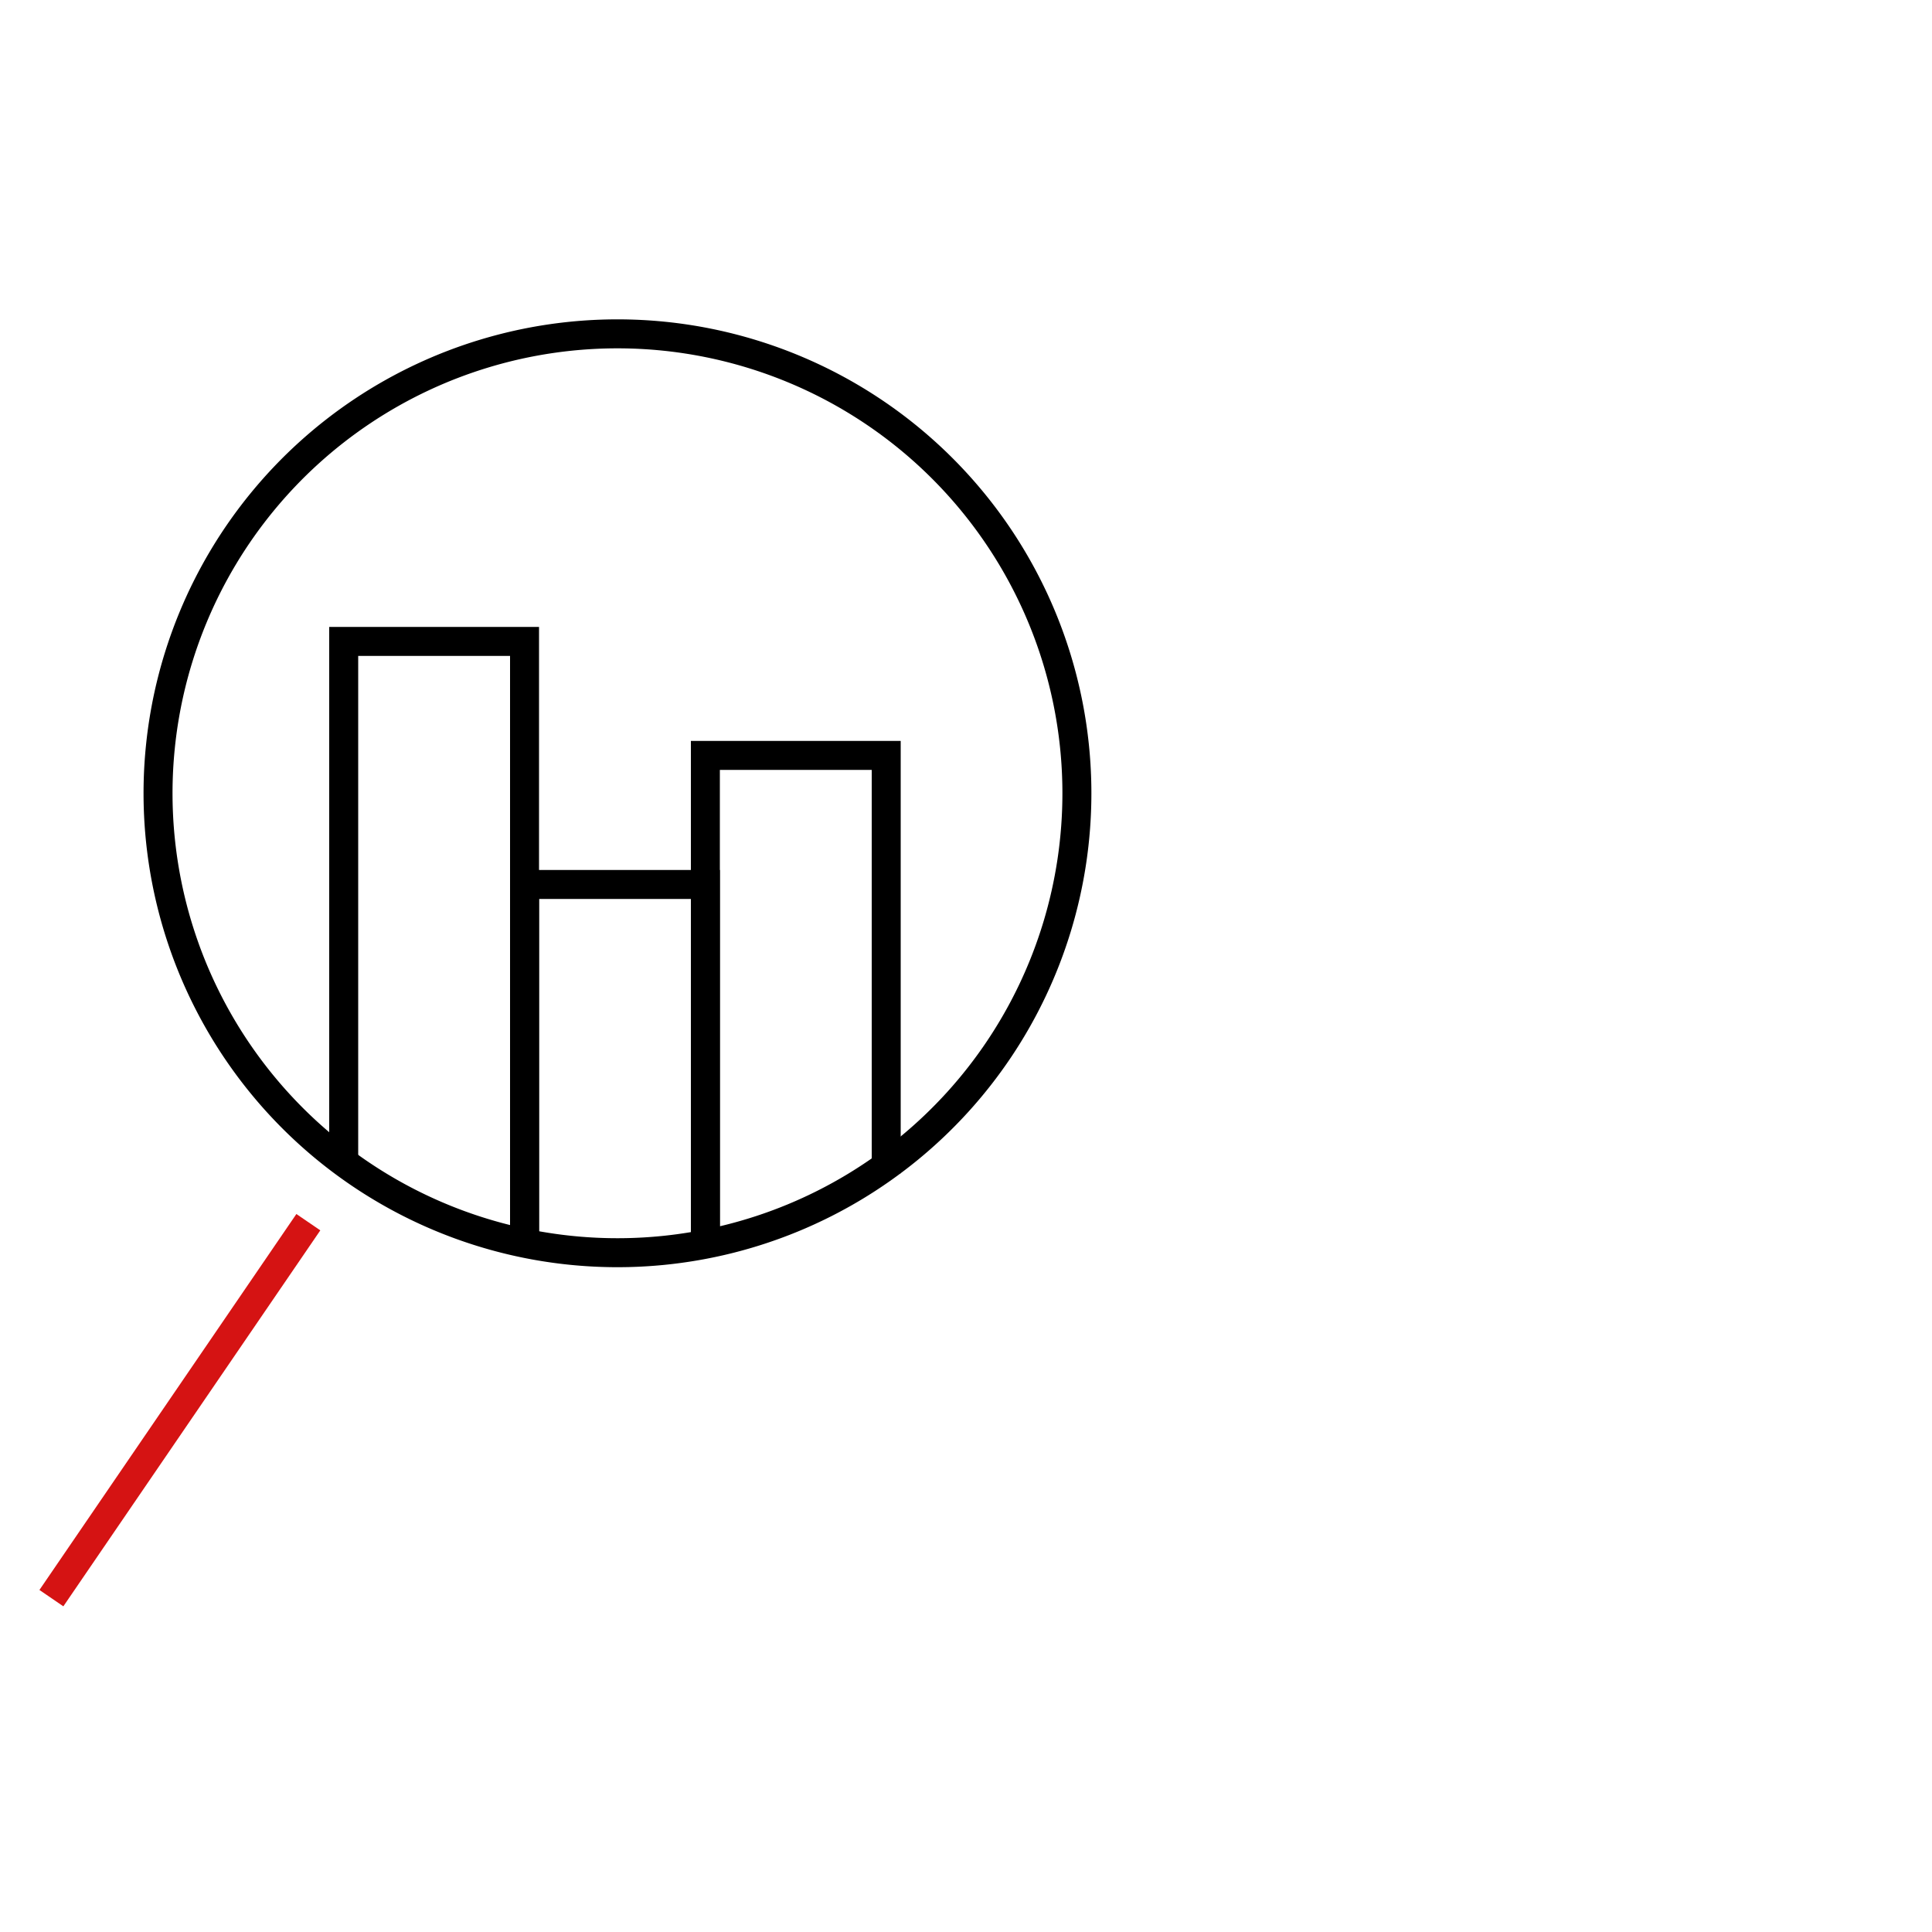 <svg xmlns="http://www.w3.org/2000/svg" viewBox="0 0 100 100"><defs><style>.cls-1,.cls-2{fill:none;stroke-width:1.5px;}.cls-1{stroke:#000;stroke-miterlimit:10;}.cls-2{stroke:#d51313;stroke-linejoin:round;}</style></defs><g id="stroke"><polyline class="cls-1" points="17.79 60.15 17.79 33.2 27.15 33.2 27.15 64.03"/><polyline class="cls-1" points="27.15 64.03 27.15 45.78 36.51 45.78 36.51 64.83"/><polyline class="cls-1" points="36.51 64.1 36.51 39.1 45.87 39.1 45.87 60.73"/><path class="cls-1" d="M55.74,41.06A23.78,23.78,0,1,1,32,17.28,23.78,23.78,0,0,1,55.74,41.06Z"/><line class="cls-2" x1="2.66" y1="82.72" x2="15.96" y2="63.26"/></g></svg>